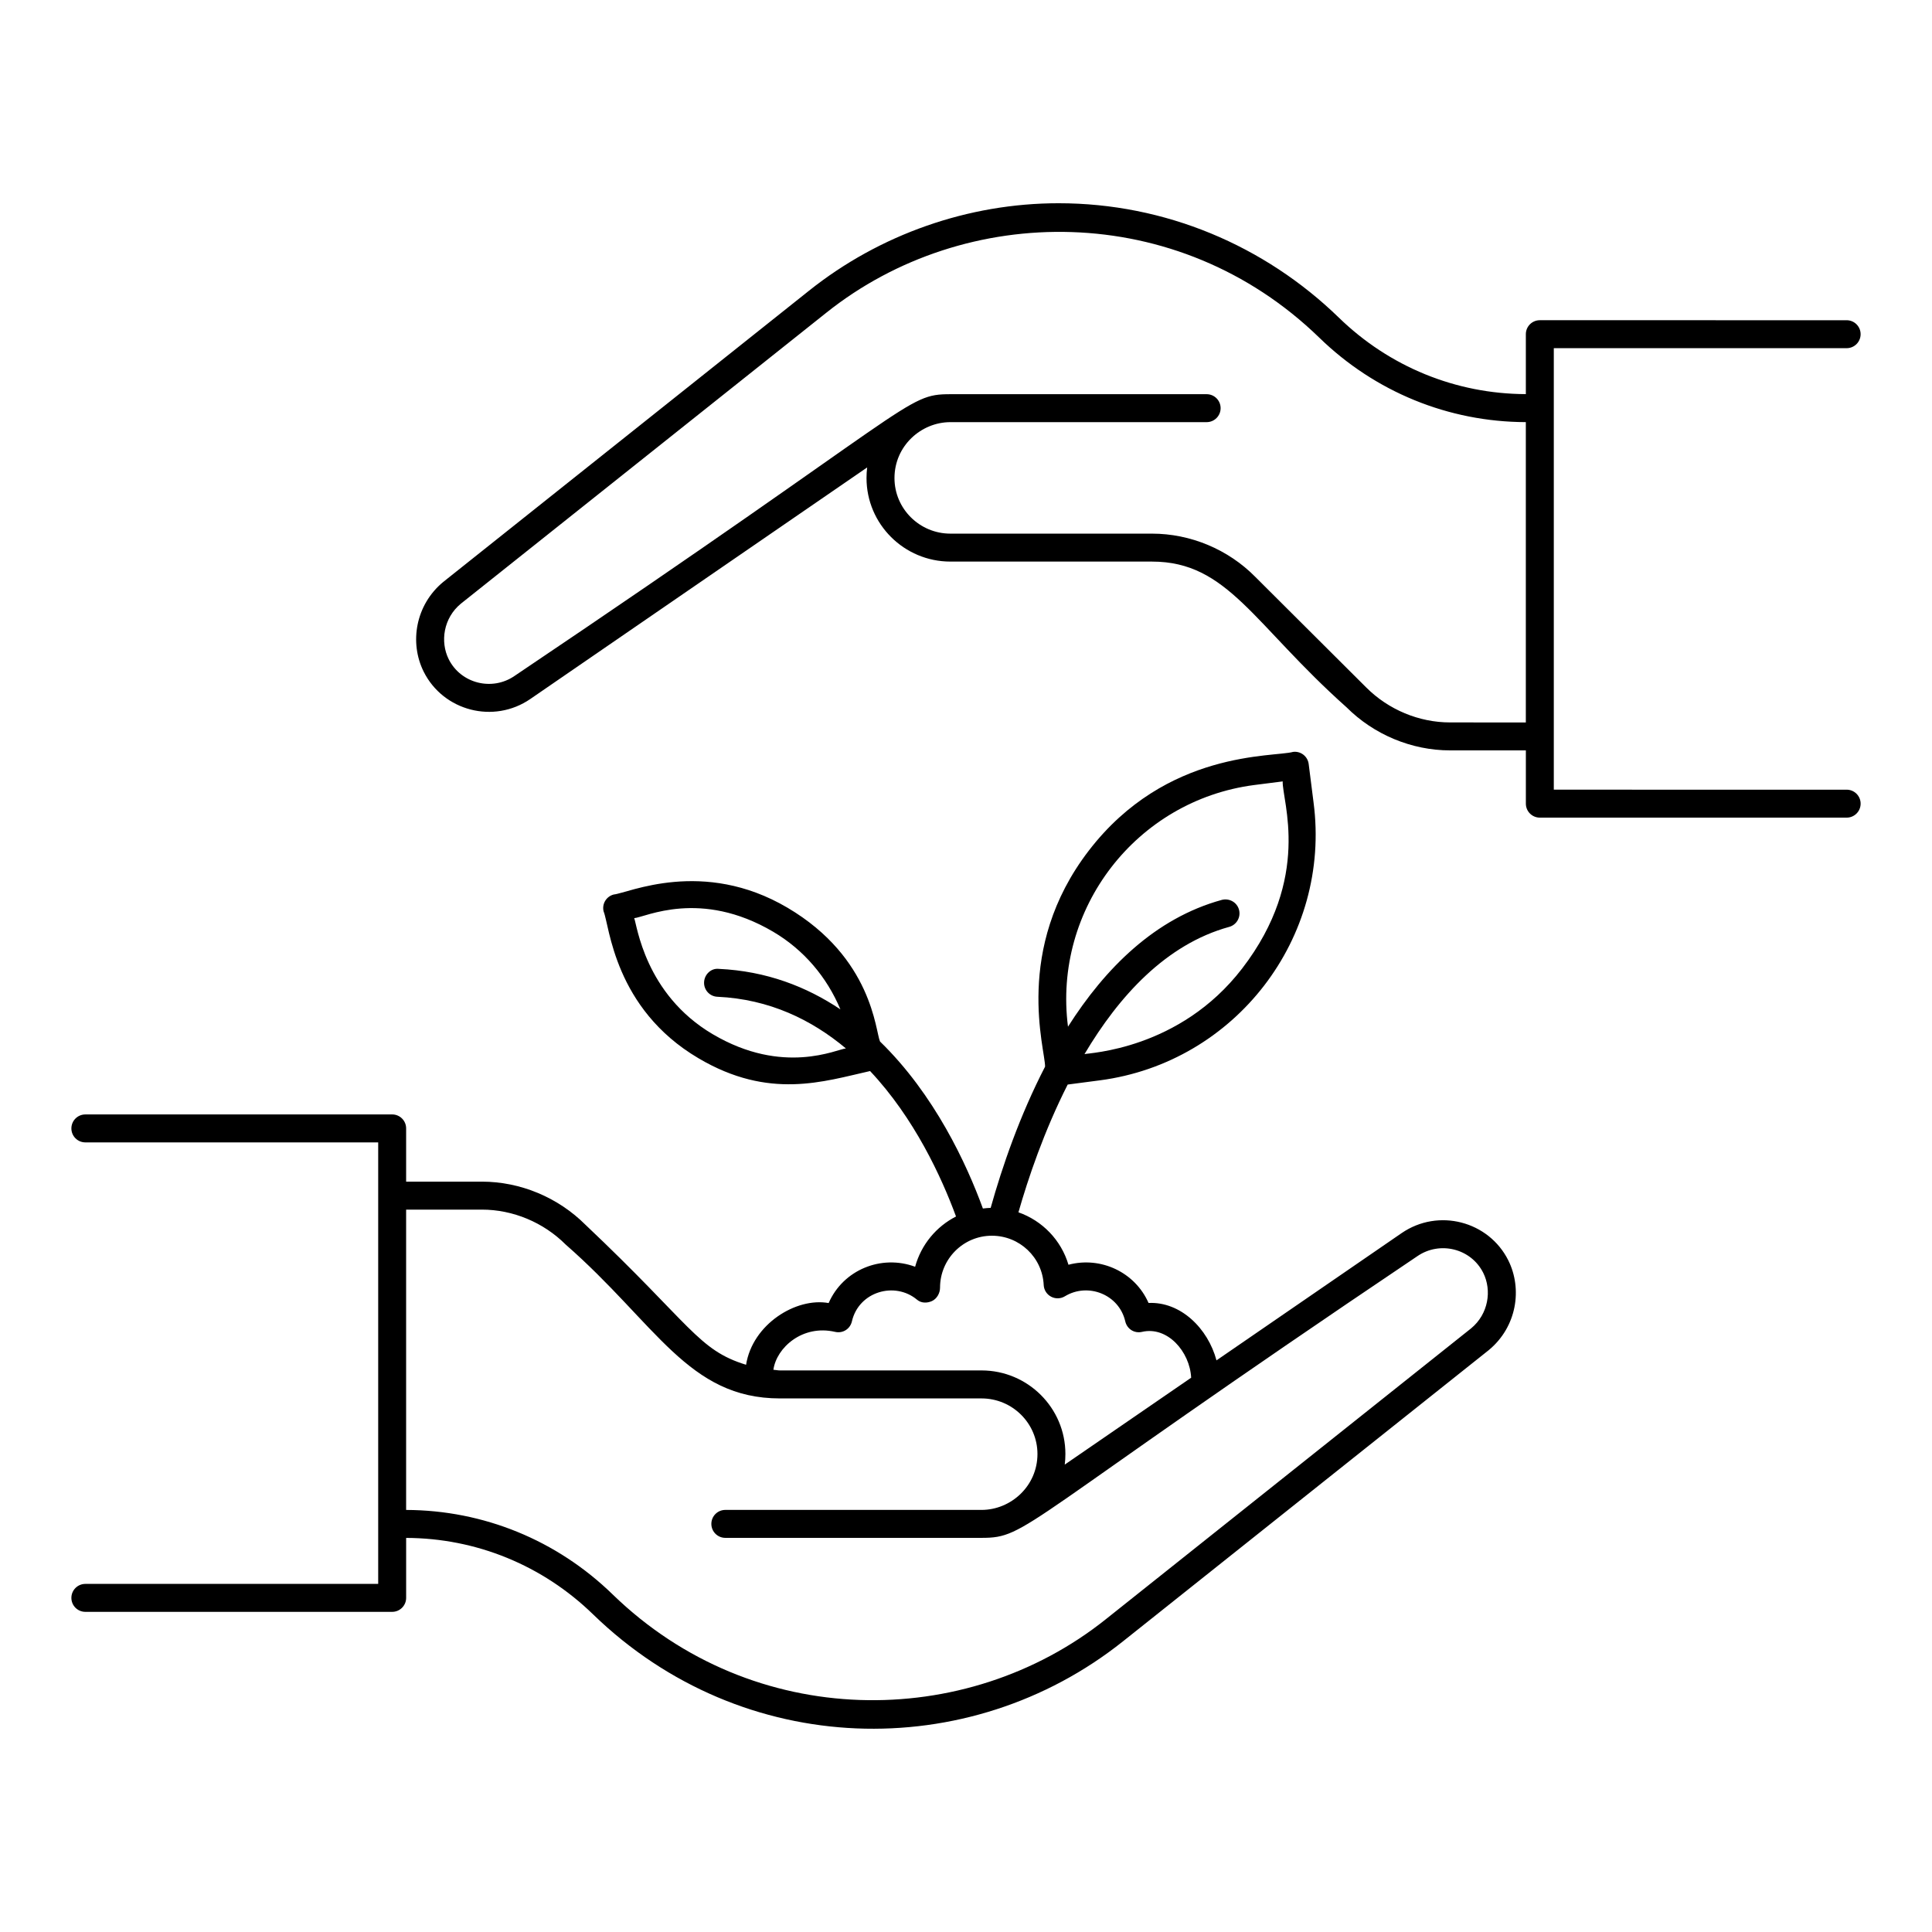 <?xml version="1.0" encoding="UTF-8"?>
<!-- Uploaded to: SVG Repo, www.svgrepo.com, Generator: SVG Repo Mixer Tools -->
<svg fill="#000000" width="800px" height="800px" version="1.1" viewBox="144 144 512 512" xmlns="http://www.w3.org/2000/svg">
 <g>
  <path d="m166.62 563.75c-2.047 0-3.703 1.656-3.703 3.703s1.656 3.703 3.703 3.703h81.309c2.047 0 3.703-1.656 3.703-3.703v-15.891c18.574 0.059 36.176 7.258 49.57 20.289 39.625 38.445 99.547 39.695 140.41 7.113l96.918-77.164c7.465-6.164 8.965-16.211 5.188-23.789-5.18-10.371-18.512-13.922-28.27-7.227l-49.066 33.727c-2.258-8.461-9.496-15.605-18.004-15.211-3.586-8.164-12.664-12.402-21.223-10.129-1.93-6.516-6.906-11.664-13.258-13.895 2.562-8.965 6.773-21.477 13.051-33.859 0.746-0.098 9.258-1.211 8.512-1.113 35.945-4.719 61.355-37.77 56.645-73.648l-1.289-10.18c-0.121-0.977-0.629-1.867-1.402-2.469-0.789-0.609-1.766-0.875-2.742-0.746-5.047 1.441-33.57-0.566-54.105 26.133-20.168 26.203-11.504 52.875-11.613 57.281-6.719 13.004-11.359 26.504-14.418 37.422-0.699 0.012-1.379 0.094-2.059 0.172-4.316-11.82-12.84-30.242-27.262-44.258-1.242-2.758-1.973-22.145-24.527-35.461-22.387-13.188-42.258-3.867-46.039-3.496-0.957 0.238-1.773 0.855-2.273 1.691-0.508 0.848-0.652 1.859-0.406 2.816 1.555 3.656 2.75 25.699 25.156 38.898 18.742 11.07 33.207 6.121 45.457 3.379 11.742 12.48 18.938 28.133 22.773 38.543-5.223 2.668-9.223 7.441-10.84 13.32-8.941-3.312-19.062 0.793-22.914 9.621-8.66-1.562-20.184 5.629-21.883 16.355-12.75-3.902-14.477-10.547-42.562-37.098-7.266-7.266-17.27-11.434-27.449-11.434h-20.078v-14.109c0-2.047-1.656-3.703-3.703-3.703l-81.305 0.004c-2.047 0-3.703 1.656-3.703 3.703s1.656 3.703 3.703 3.703h77.605v117zm166.27-145.67c-18.051-10.645-20.098-29.117-20.824-30.758 2.941-0.25 17.527-7.773 36.848 3.609 8.133 4.797 14.207 12.008 17.801 20.562-8.965-6-19.594-10.156-32.262-10.734-2.019-0.211-3.777 1.484-3.863 3.531-0.094 2.039 1.484 3.777 3.531 3.863 13.812 0.633 25 6.121 34.051 13.691-2.336 0.184-16.586 7.277-35.281-3.766zm143.48-66.039 7.555-0.961c-0.176 5.16 7.828 25.445-10.758 49.598-16.586 21.555-40.707 22.336-41.766 22.676 9.102-15.34 21.598-29.121 38.355-33.723 1.969-0.543 3.133-2.582 2.59-4.559-0.543-1.969-2.562-3.098-4.559-2.59-17.684 4.856-30.922 18.125-40.758 33.598-4.023-31.238 18.086-59.949 49.34-64.039zm-111.05 144.92c2.055 0.469 3.981-0.789 4.441-2.777 1.832-7.949 11.418-10.656 17.277-5.738 1.094 0.926 2.641 0.934 3.941 0.348 1.309-0.609 2.141-2.098 2.141-3.539 0-7.598 6.156-13.777 13.734-13.777 7.352 0 13.387 5.738 13.738 13.059 0.059 1.309 0.805 2.488 1.961 3.098 1.148 0.613 2.555 0.57 3.66-0.109 6.102-3.703 14.348-0.508 15.996 6.656 0.457 1.984 2.375 3.258 4.441 2.777 6.727-1.57 12.672 5.238 13.02 12.148l-33.5 23.027c0.117-0.926 0.172-1.867 0.172-2.816 0-12.207-9.969-22.141-22.227-22.141h-53.418c-0.586 0-1.156-0.141-1.738-0.176 0.812-5.856 7.715-12.051 16.359-10.039zm-93.617-32.402c8.234 0 16.324 3.379 22.219 9.27 24.02 21.031 32.422 40.766 56.781 40.766h53.418c8.168 0 14.816 6.606 14.816 14.73 0 8.5-7.047 14.816-14.816 14.816h-67.902c-2.047 0-3.703 1.656-3.703 3.703s1.656 3.703 3.703 3.703h67.902c12.387 0 9.398-3.285 115.51-74.66 5.957-4.07 14.215-2.027 17.445 4.434 2.32 4.656 1.375 10.922-3.227 14.715l-96.867 77.133c-36.988 29.492-93.301 29.621-130.62-6.629-14.789-14.387-34.223-22.328-54.734-22.391v-79.59z"/>
  <path d="m633.38 236.27c2.047 0 3.703-1.656 3.703-3.703s-1.656-3.703-3.703-3.703l-81.312-0.004c-2.047 0-3.703 1.656-3.703 3.703v15.883c-18.574-0.059-36.168-7.25-49.57-20.285-19.68-19.109-46.043-30.301-74.25-30.301-23.926 0-47.426 8.242-66.16 23.188l-96.914 77.164c-7.324 6.047-9.051 16.051-5.188 23.797 5.215 10.418 18.555 13.898 28.262 7.227l89.262-61.363c-0.117 0.926-0.172 1.867-0.172 2.82 0 12.207 9.977 22.133 22.234 22.133h53.418c20.109 0 26.828 16.566 51.551 38.609 7.258 7.258 17.262 11.426 27.445 11.426h20.086v14.117c0 2.047 1.656 3.703 3.703 3.703h81.309c2.047 0 3.703-1.656 3.703-3.703s-1.656-3.703-3.703-3.703l-77.609-0.004v-117zm-105.1 99.18c-8.234 0-16.324-3.371-22.211-9.262l-29.41-29.316c-7.176-7.277-17.148-11.453-27.371-11.453h-53.418c-8.176 0-14.824-6.606-14.824-14.723 0-8.484 7.012-14.824 14.824-14.824h67.902c2.047 0 3.703-1.656 3.703-3.703 0-2.047-1.656-3.703-3.703-3.703h-67.902c-12.109 0-8.258 2.519-115.52 74.668-5.961 4.09-14.215 2.008-17.438-4.434-2.312-4.648-1.387-10.922 3.227-14.723l96.867-77.121c36.812-29.363 93.105-29.785 130.62 6.629 14.789 14.387 34.223 22.324 54.734 22.383v79.594z"/>
 </g>
</svg>